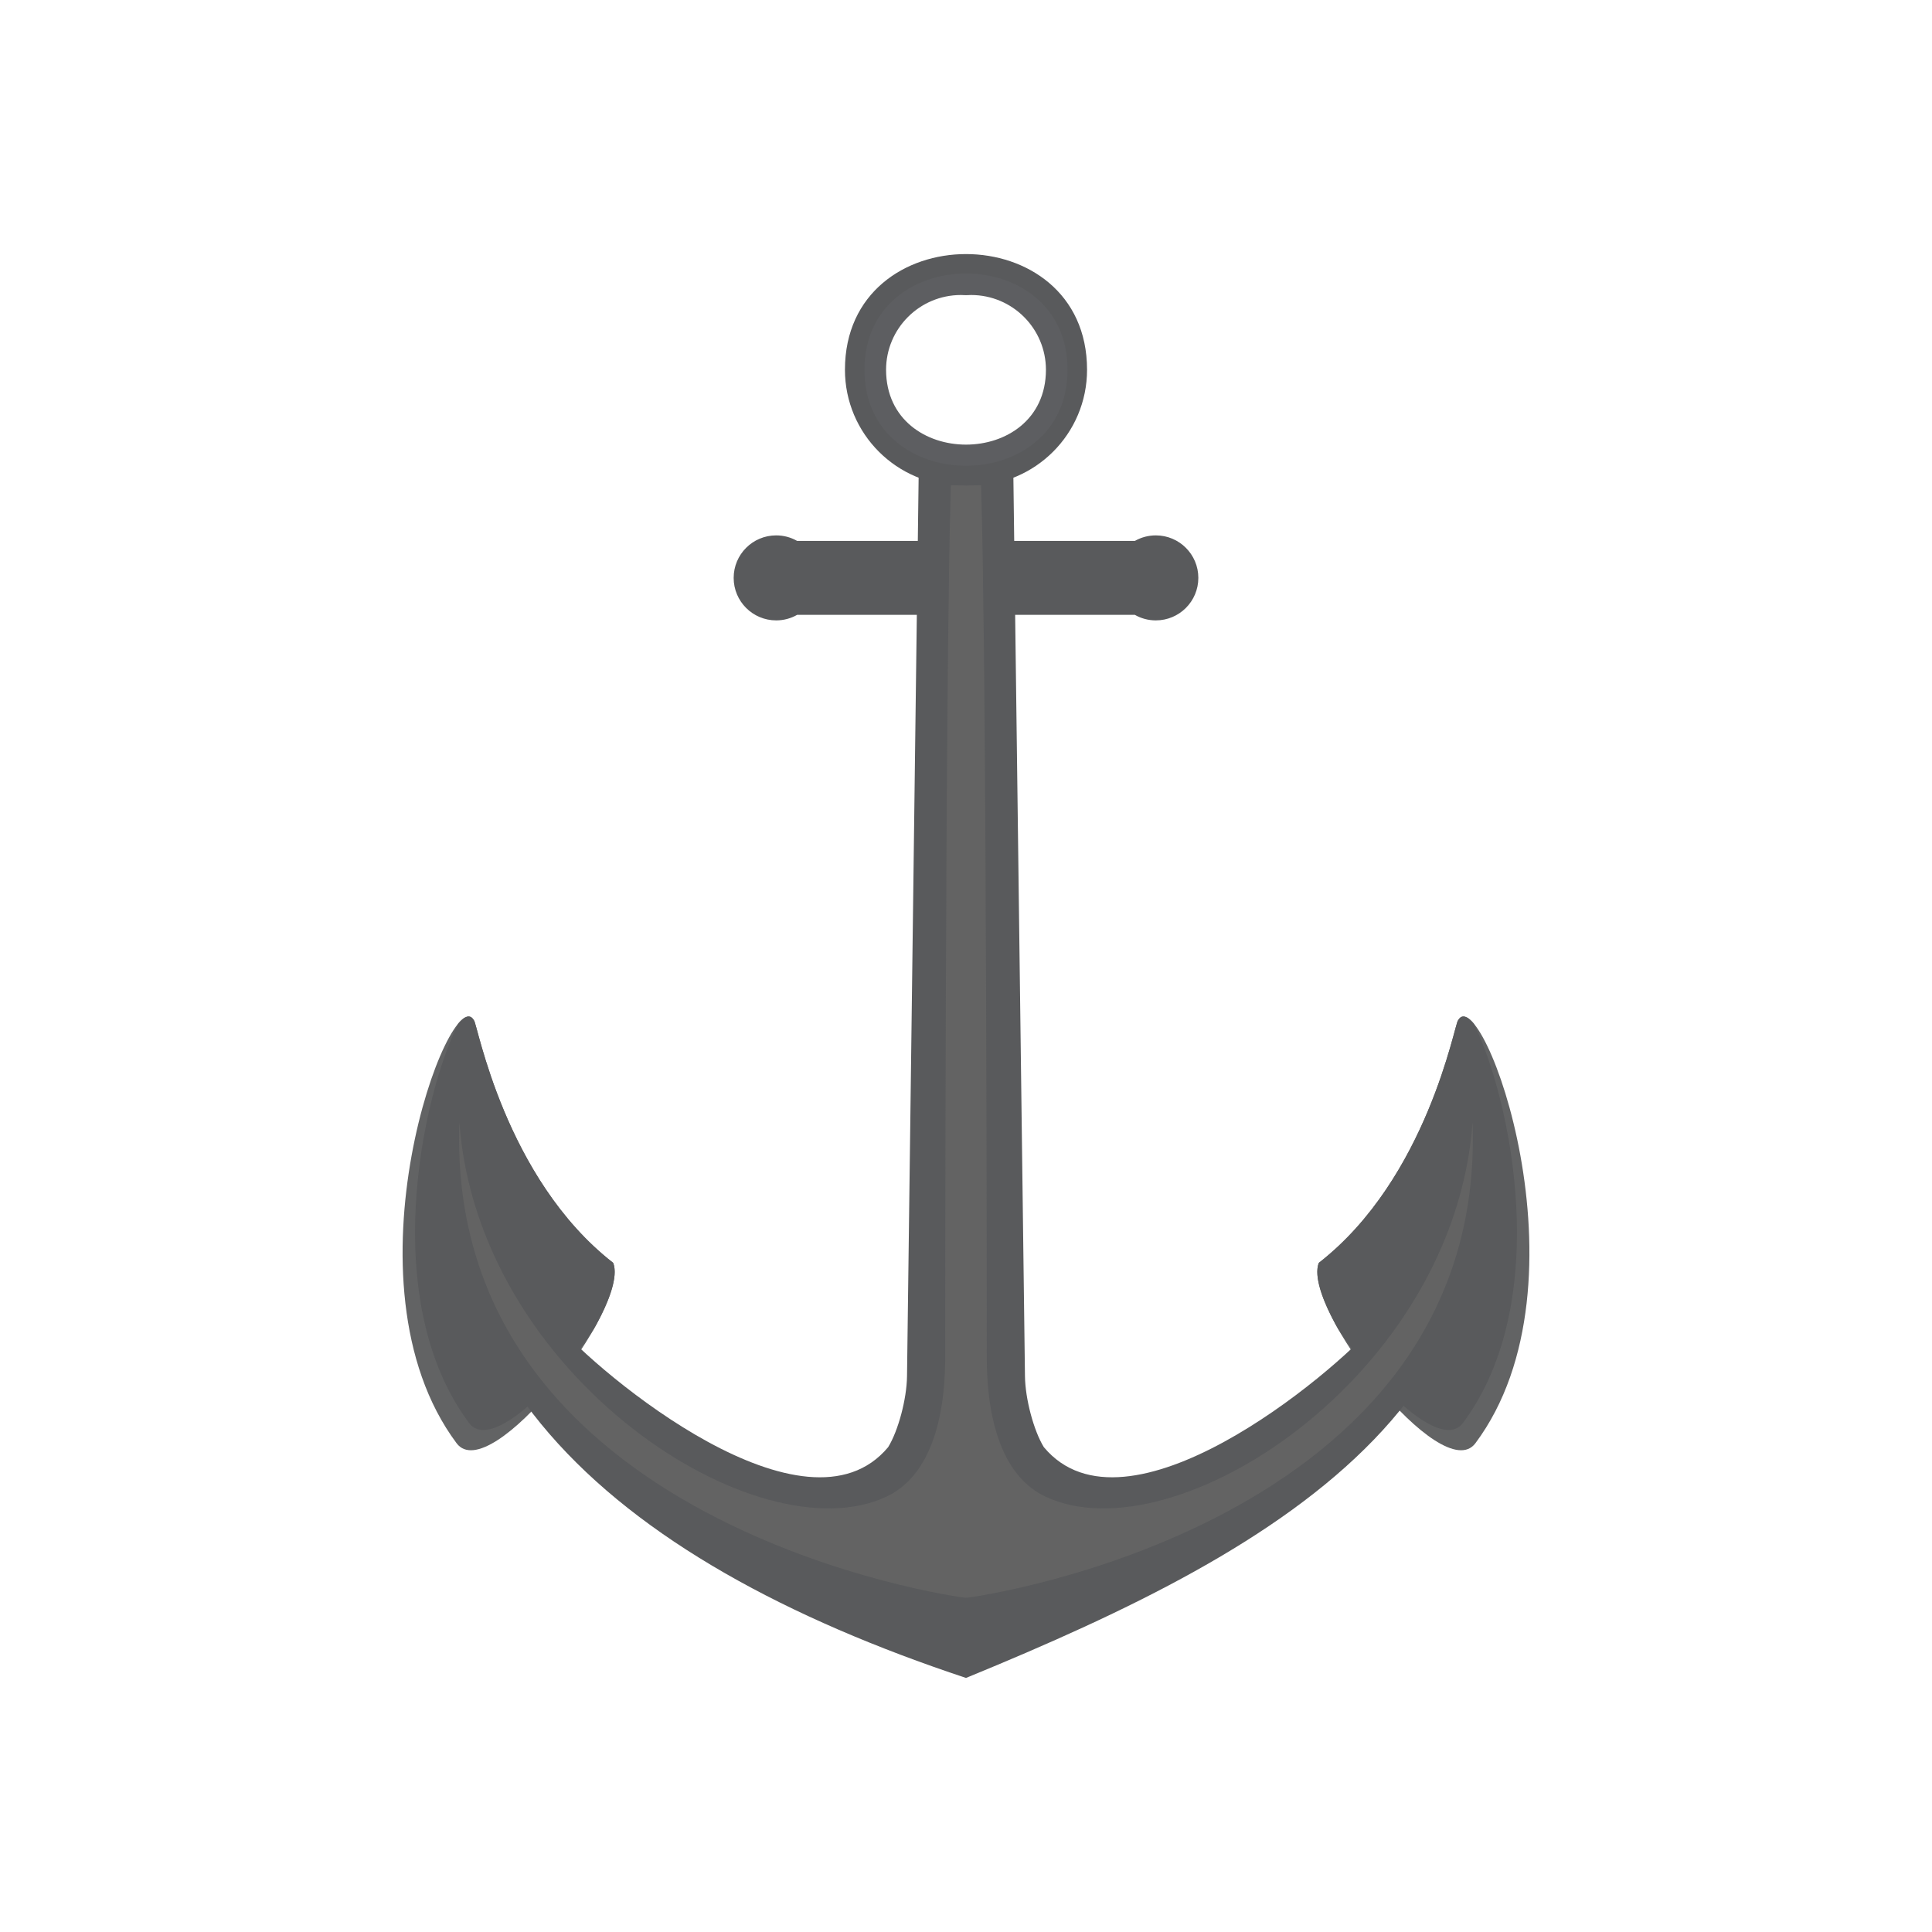 <svg enable-background="new 0 0 125 125" viewBox="0 0 125 125" xmlns="http://www.w3.org/2000/svg"><g clip-rule="evenodd" fill-rule="evenodd"><path d="m85.327 81.707c7.036-5.48 8.795-15.534 9.006-15.684 1.493-2.729 8.896 16.933 1.127 27.352-2.158 2.893-11.265-8.794-10.133-11.668z" fill="#626364"/><path d="m85.327 81.707c7.036-5.48 8.795-15.534 9.006-15.684.228-.416.593-.309 1.02.203 2.363 4.747 5.187 17.945-.7 25.838-1.362 1.826-5.491-2.156-8.068-6.065-1.024-1.8-1.595-3.437-1.258-4.292z" fill="#595a5c"/><path d="m39.673 81.707c-7.036-5.48-8.795-15.534-9.006-15.684-1.493-2.729-8.896 16.933-1.127 27.352 2.158 2.893 11.265-8.794 10.133-11.668z" fill="#626364"/><path d="m39.673 81.707c-7.036-5.48-8.795-15.534-9.006-15.684-.227-.416-.593-.309-1.02.203-2.363 4.747-5.187 17.945.7 25.838 1.362 1.826 5.491-2.156 8.068-6.065 1.024-1.8 1.595-3.437 1.258-4.292z" fill="#595a5c"/><path d="m62.172 17.345c-3.629.008-6.58 2.958-6.586 6.578.012 8.765 13.815 8.765 13.828 0-.005-3.62-2.957-6.57-6.586-6.578-.11 0-.22.003-.328.009-.109-.006-.218-.009-.328-.009zm-4.844 6.58c.004-2.671 2.167-4.835 4.84-4.838.112 0 .223.004.332.012.11-.008.221-.012.332-.012 2.673.004 4.836 2.167 4.84 4.838-.01 6.456-10.334 6.456-10.344 0z" fill="#5d5e61"/><path d="m54.668 23.925c.001 4.141 3.356 7.494 7.499 7.496.112 0 .223-.003.333-.008.111.005.221.008.333.008 4.143-.001 7.498-3.355 7.499-7.496-.002-9.982-15.662-9.982-15.664 0zm1.262 0c0-8.307 13.14-8.307 13.14 0 0 8.282-13.14 8.282-13.14 0z" fill="#595a5c"/></g><path d="m94.788 66.823c-.037-.135.955 11.259-5.651 18.701-3.024 3.538-16.29 14.467-21.601 8.106-.655-1.065-1.202-3.119-1.221-4.589l-.635-49.26h4.96 2.786c.4.228.862.358 1.355.358 1.519 0 2.751-1.231 2.751-2.75s-1.232-2.75-2.751-2.75c-.493 0-.955.131-1.355.358h-2.786-5.021l-.055-4.26h-.01-2.636-.418-.417-2.636-.01l-.055 4.26h-5.022-2.786c-.4-.228-.861-.358-1.355-.358-1.519 0-2.751 1.231-2.751 2.75s1.232 2.75 2.751 2.75c.493 0 .955-.131 1.355-.358h2.785 4.96l-.635 49.261c-.019 1.47-.565 3.523-1.221 4.589-5.311 6.361-18.577-4.569-21.601-8.106-6.607-7.442-5.615-18.836-5.651-18.701-5.781 21.168 9.224 34.086 32.289 41.738 21.04-8.619 38.604-18.615 32.288-41.739z" fill="#595a5c"/><path clip-rule="evenodd" d="m62.443 103.372c-.224 0-33.644-4.526-32.722-30.76 1.209 16.505 19.316 28.141 27.639 24.217 2.559-1.207 3.737-4.433 3.794-8.744 0 0-.004-44.849.368-56.692 0 0 .837.017.977.019.141-.002.977-.019.977-.019.372 11.842.368 56.692.368 56.692.057 4.311 1.235 7.537 3.794 8.744 8.322 3.924 26.43-7.712 27.639-24.217.922 26.234-32.498 30.76-32.722 30.76-.019 0-.038-.002-.057-.007-.017.005-.036.007-.055.007z" fill="#636363" fill-rule="evenodd"/></svg>